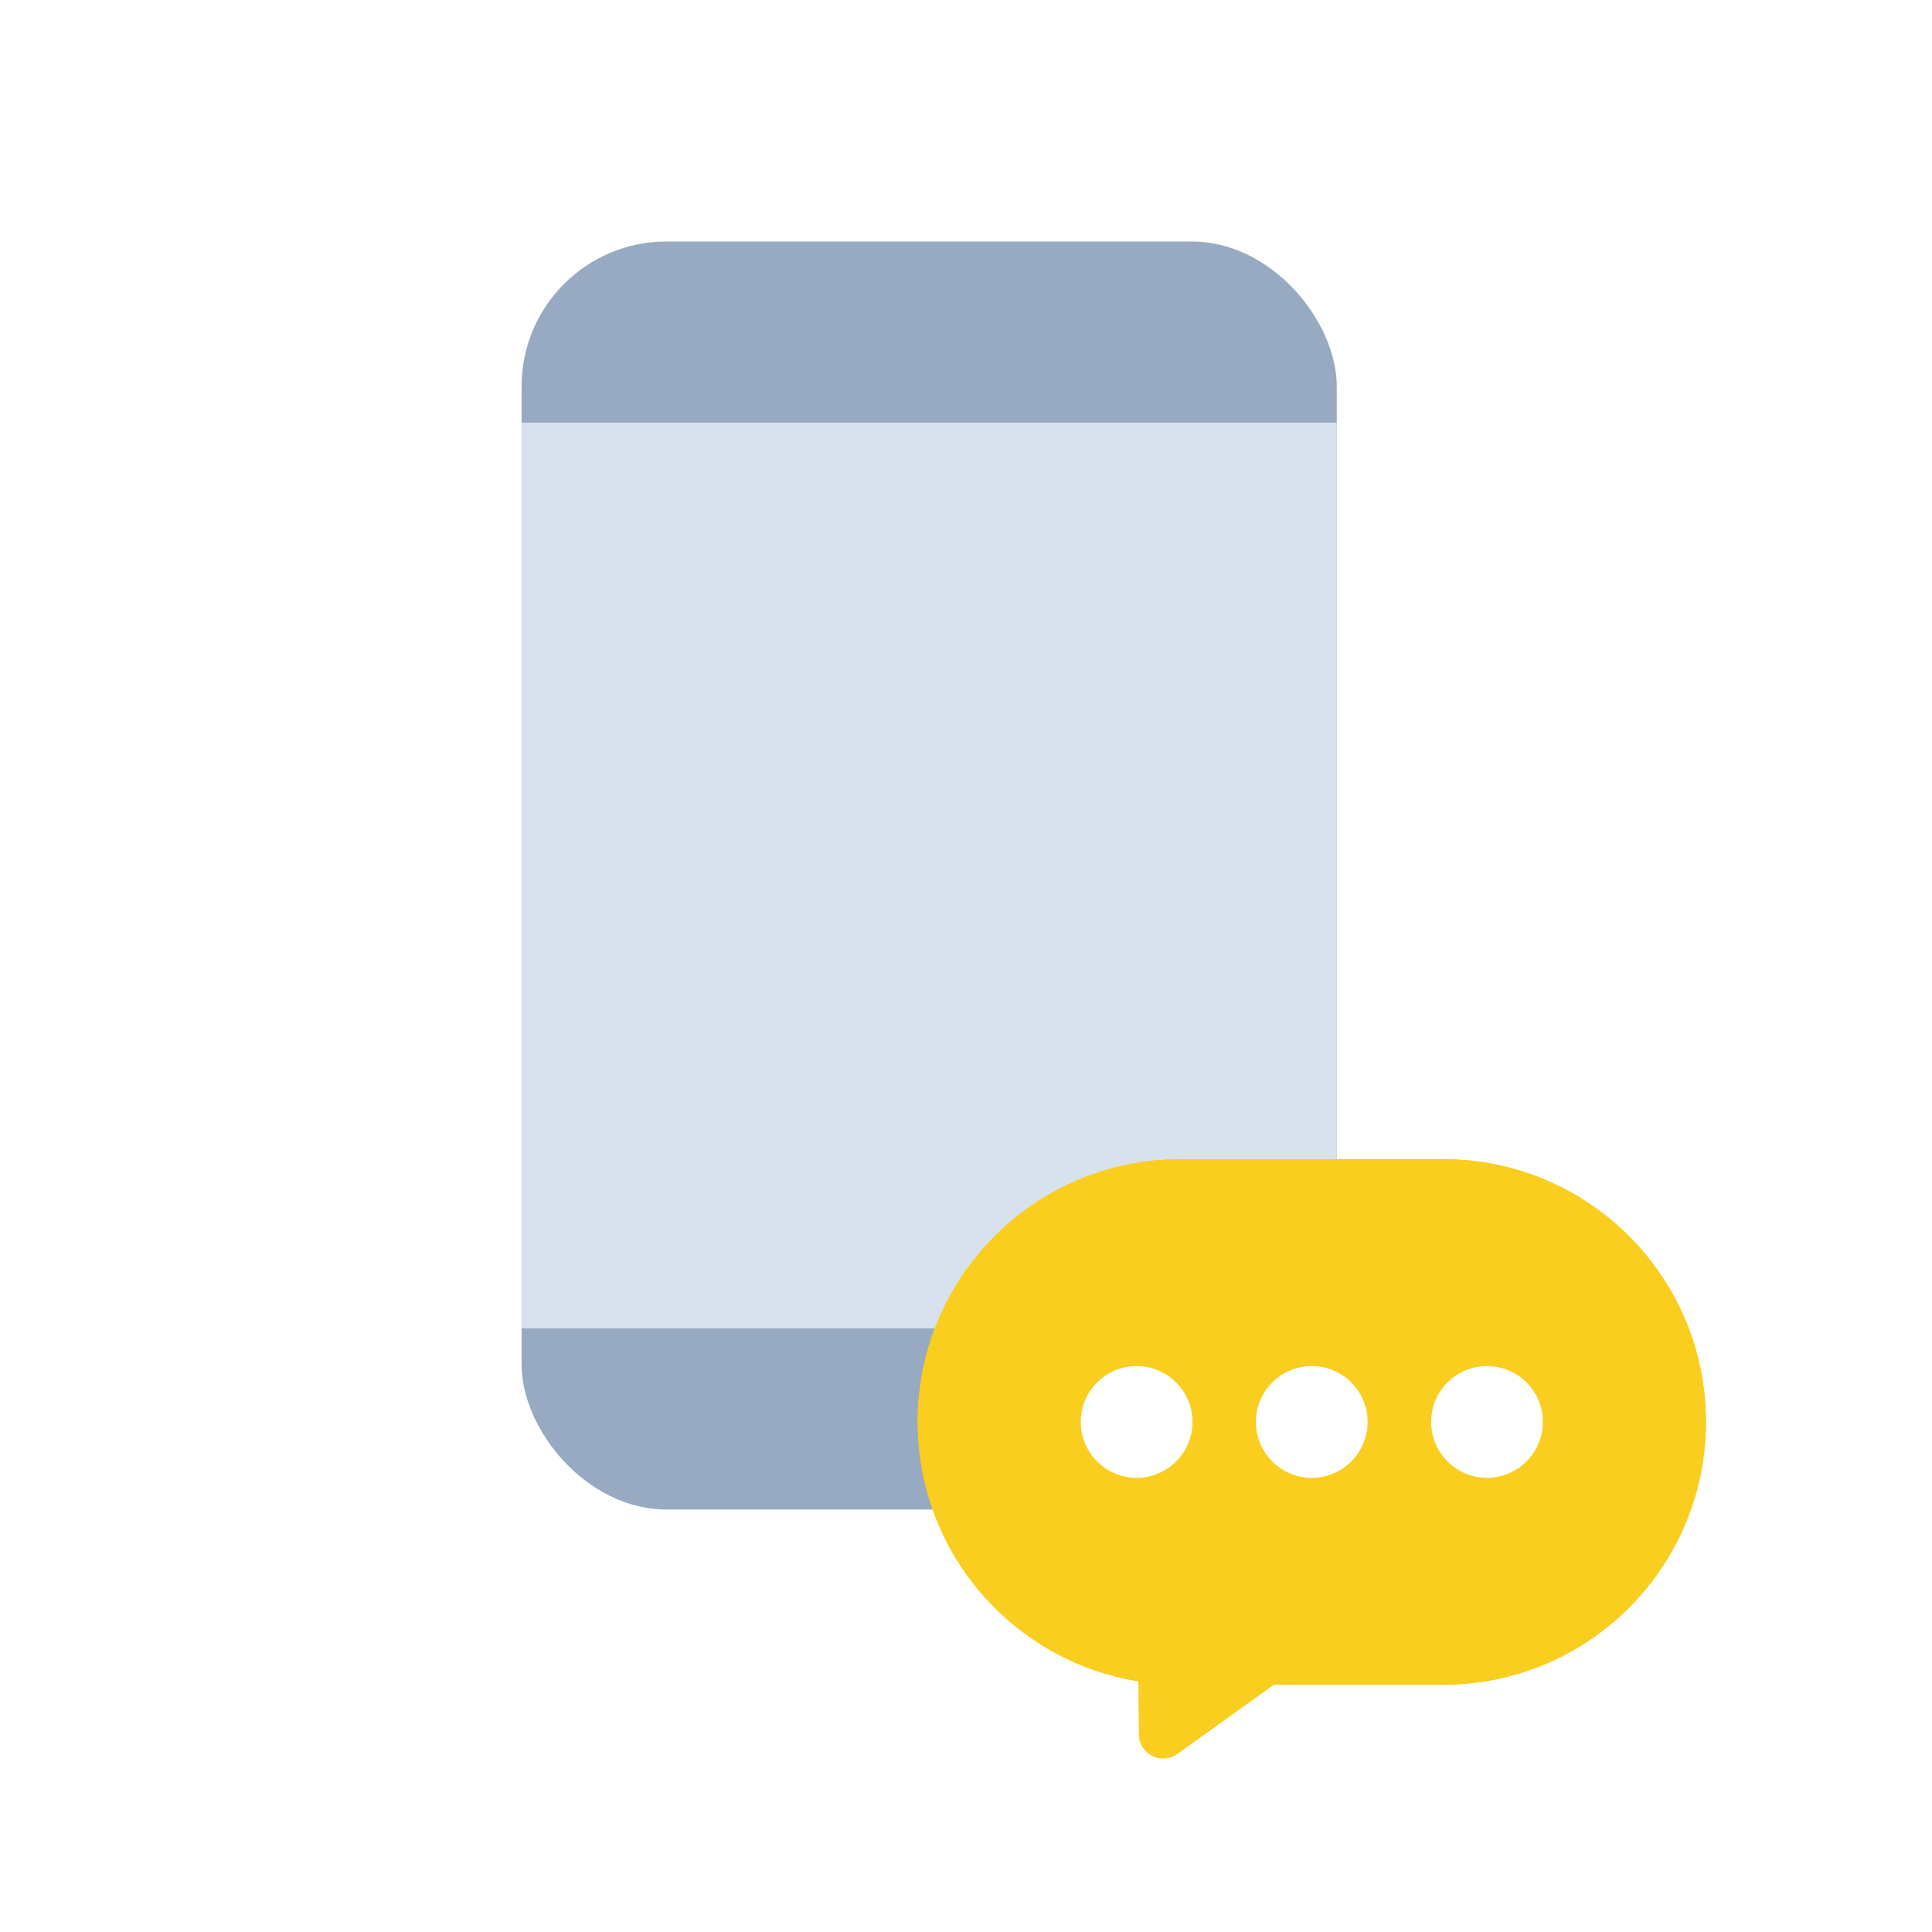 <svg width="40" height="40" viewBox="0 0 40 40" fill="none" xmlns="http://www.w3.org/2000/svg">
<rect width="40" height="40" fill="white"/>
<rect x="10.799" y="5" width="16.877" height="26.253" rx="3" fill="#97AAC1"/>
<rect x="10.799" y="8.75" width="16.877" height="18.752" fill="#D8E2EF"/>
<path d="M24.439 24C21.435 24 19 26.435 19 29.439C19 32.149 20.98 34.394 23.572 34.81L23.582 35.91C23.586 36.315 24.045 36.549 24.374 36.312L26.37 34.88H29.88C32.884 34.88 35.319 32.444 35.319 29.439C35.319 26.435 32.884 24 29.88 24H24.439Z" fill="#F9CE1E"/>
<path d="M24.439 24C21.435 24 19 26.435 19 29.439C19 32.149 20.98 34.394 23.572 34.81L23.582 35.91C23.586 36.315 24.045 36.549 24.374 36.312L26.37 34.88H29.88C32.884 34.88 35.319 32.444 35.319 29.439C35.319 26.435 32.884 24 29.88 24H24.439Z" fill="#F9CE1E"/>
<path d="M30.786 28.533C30.286 28.533 29.88 28.939 29.88 29.439C29.88 29.94 30.285 30.346 30.786 30.347C31.287 30.347 31.693 29.94 31.693 29.439C31.693 28.939 31.287 28.533 30.786 28.533ZM27.159 28.533C26.659 28.533 26.252 28.939 26.252 29.439C26.252 29.94 26.658 30.347 27.159 30.347C27.66 30.347 28.065 29.94 28.065 29.439C28.065 28.939 27.66 28.533 27.159 28.533ZM23.533 28.533C23.033 28.533 22.626 28.939 22.626 29.439C22.626 29.94 23.032 30.347 23.533 30.347C24.034 30.346 24.439 29.94 24.439 29.439C24.439 28.939 24.034 28.533 23.533 28.533Z" fill="white"/>
<path d="M30.786 28.533L30.786 28.283H30.786V28.533ZM29.88 29.439H29.63V29.439L29.88 29.439ZM30.786 30.347V30.597H30.786L30.786 30.347ZM31.693 29.439L31.943 29.439V29.439H31.693ZM27.159 28.533V28.283H27.159L27.159 28.533ZM26.252 29.439H26.002V29.439L26.252 29.439ZM27.159 30.347L27.159 30.597H27.159V30.347ZM28.065 29.439L28.315 29.439V29.439H28.065ZM23.533 28.533V28.283L23.533 28.283L23.533 28.533ZM22.626 29.439H22.376V29.439L22.626 29.439ZM23.533 30.347L23.533 30.597H23.533V30.347ZM24.439 29.439L24.689 29.439V29.439H24.439ZM30.786 28.533L30.786 28.783C30.424 28.783 30.13 29.077 30.13 29.439L29.88 29.439L29.63 29.439C29.63 28.801 30.148 28.283 30.786 28.283L30.786 28.533ZM29.88 29.439H30.13C30.13 29.802 30.424 30.097 30.786 30.097L30.786 30.347L30.786 30.597C30.147 30.596 29.63 30.078 29.63 29.439H29.88ZM30.786 30.347V30.097C31.149 30.097 31.443 29.802 31.443 29.439H31.693H31.943C31.943 30.078 31.425 30.597 30.786 30.597V30.347ZM31.693 29.439L31.443 29.439C31.443 29.077 31.149 28.783 30.786 28.783V28.533V28.283C31.425 28.283 31.943 28.8 31.943 29.439L31.693 29.439ZM27.159 28.533V28.783C26.796 28.783 26.502 29.077 26.502 29.439L26.252 29.439L26.002 29.439C26.002 28.8 26.521 28.283 27.159 28.283V28.533ZM26.252 29.439H26.502C26.502 29.802 26.797 30.097 27.159 30.097V30.347V30.597C26.52 30.597 26.002 30.078 26.002 29.439H26.252ZM27.159 30.347L27.159 30.097C27.521 30.097 27.815 29.802 27.815 29.439H28.065H28.315C28.315 30.078 27.798 30.597 27.159 30.597L27.159 30.347ZM28.065 29.439L27.815 29.439C27.815 29.077 27.522 28.783 27.159 28.783L27.159 28.533L27.159 28.283C27.798 28.283 28.315 28.801 28.315 29.439L28.065 29.439ZM23.533 28.533V28.783C23.17 28.783 22.876 29.077 22.876 29.439L22.626 29.439L22.376 29.439C22.376 28.8 22.895 28.283 23.533 28.283V28.533ZM22.626 29.439H22.876C22.876 29.802 23.171 30.097 23.533 30.097V30.347V30.597C22.894 30.597 22.376 30.078 22.376 29.439H22.626ZM23.533 30.347L23.533 30.097C23.895 30.096 24.189 29.802 24.189 29.439H24.439H24.689C24.689 30.078 24.172 30.596 23.533 30.597L23.533 30.347ZM24.439 29.439L24.189 29.439C24.189 29.077 23.896 28.783 23.533 28.783L23.533 28.533L23.533 28.283C24.172 28.284 24.689 28.801 24.689 29.439L24.439 29.439Z" fill="white"/>
</svg>
